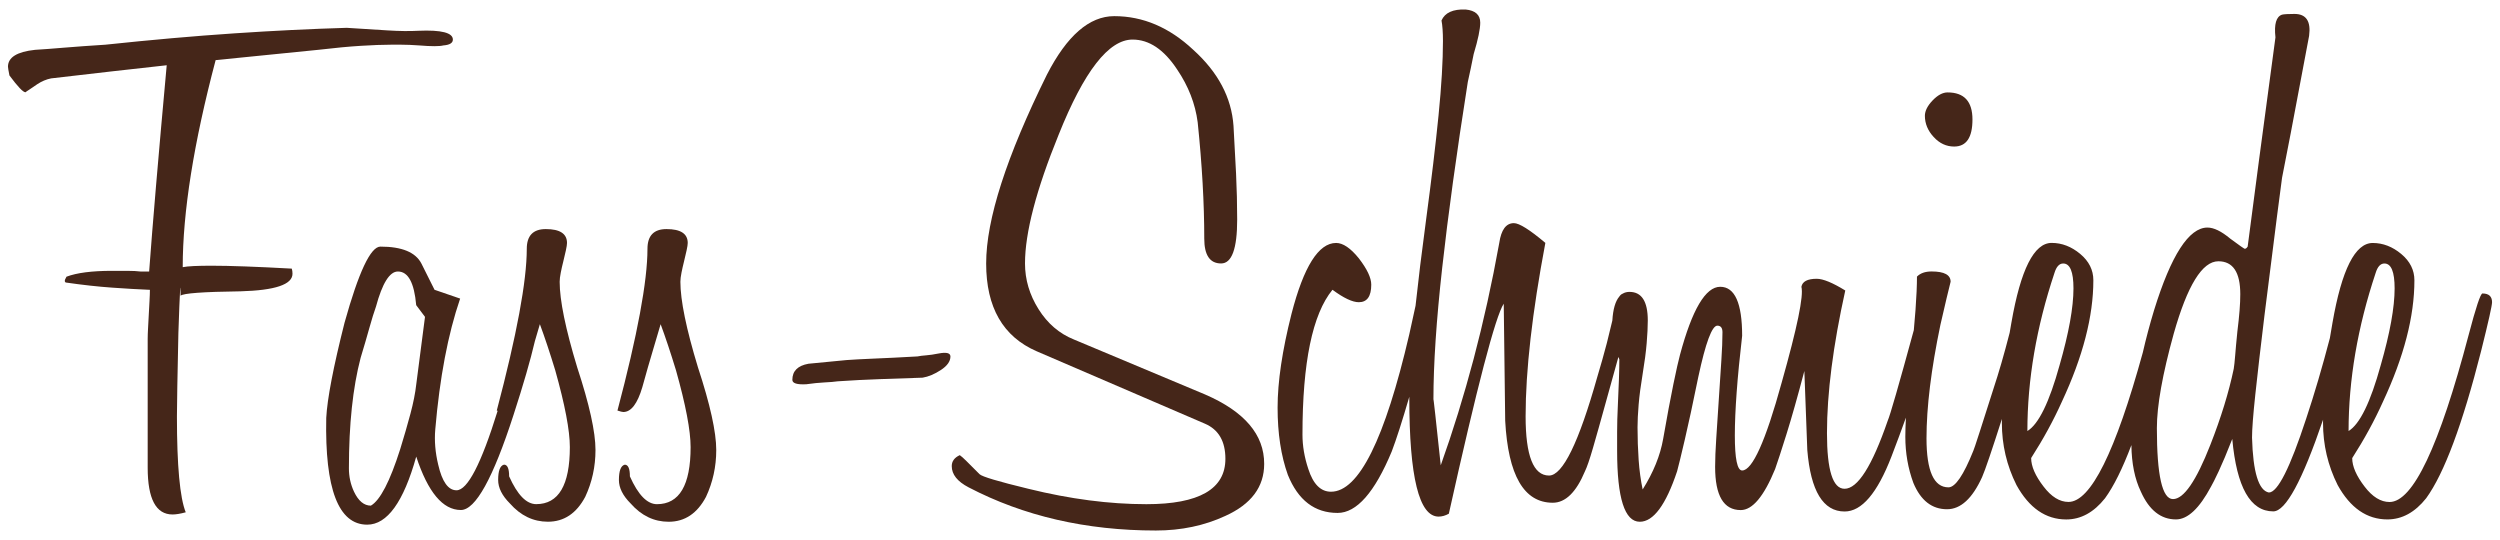 <?xml version="1.0" encoding="utf-8"?>
<!-- Generator: Adobe Illustrator 23.0.1, SVG Export Plug-In . SVG Version: 6.00 Build 0)  -->
<svg version="1.1" id="Ebene_1" xmlns="http://www.w3.org/2000/svg" xmlns:xlink="http://www.w3.org/1999/xlink" x="0px" y="0px"
	 viewBox="0 0 721.46 155.86" style="enable-background:new 0 0 721.46 155.86;" xml:space="preserve" preserveAspectRatio="xMinYMin meet">
<style type="text/css">
	.st0{fill:#452619;}
</style>
<g>
	<path class="st0" d="M91.83,14.38c4.79-0.56,8.9-0.95,12.35-1.16c3.45-0.21,6.3-0.32,8.55-0.32h3.17c1.41,0,3.1,0.07,5.07,0.21
		c3.52,0.29,5.84,0.29,6.97,0c1.83-0.14,2.75-0.7,2.75-1.69c0-1.97-3.31-2.82-9.93-2.54c-2.53,0.14-5.53,0.11-8.97-0.11
		c-3.45-0.21-7.36-0.46-11.72-0.74C89.93,8.33,79.09,8.85,67.55,9.63c-11.54,0.77-23.93,1.87-37.16,3.27
		c-4.51,0.29-8.45,0.57-11.83,0.85c-3.38,0.28-6.2,0.5-8.45,0.63c-5.21,0.56-7.81,2.18-7.81,4.86c0,0.28,0.14,1.13,0.42,2.53
		c2.4,3.24,3.94,4.86,4.64,4.86c0.14-0.14,0.49-0.39,1.06-0.74c0.56-0.35,1.34-0.88,2.32-1.58c1.27-0.84,2.6-1.41,4.01-1.69
		c6.05-0.7,11.83-1.37,17.32-2c5.49-0.63,10.84-1.23,16.04-1.79c-2.39,26.18-4.08,46.03-5.07,59.54h-2.32
		c-1.13-0.14-2.46-0.21-4.01-0.21h-4.43c-5.77,0-10.13,0.57-13.09,1.69l-0.42,0.84c-0.14,0.42-0.07,0.7,0.21,0.84
		c4.92,0.71,9.39,1.2,13.41,1.48c4.01,0.28,7.63,0.5,10.87,0.63c0,0.85-0.04,1.9-0.11,3.17c-0.07,1.27-0.14,2.57-0.21,3.91
		c-0.07,1.34-0.14,2.64-0.21,3.91c-0.07,1.27-0.11,2.32-0.11,3.17v37.16c0,9.01,2.39,13.51,7.18,13.51c0.98,0,2.25-0.21,3.8-0.63
		c-1.69-4.22-2.54-13.44-2.54-27.66c0-1.83,0.04-4.71,0.11-8.66c0.07-3.94,0.17-9.08,0.31-15.41c0.42-12.39,0.63-15.97,0.63-10.77
		c0.7-0.7,6.47-1.13,17.31-1.27c9.99-0.28,14.99-1.97,14.99-5.07c0-0.56-0.07-1.06-0.21-1.48c-5.07-0.28-9.54-0.49-13.41-0.63
		c-3.87-0.14-7.15-0.21-9.82-0.21c-1.97,0-3.66,0.04-5.07,0.1c-1.41,0.07-2.47,0.18-3.17,0.32c0-15.9,3.17-35.82,9.5-59.75
		L91.83,14.38z"/>
	<path class="st0" d="M161.51,81.31c0-0.71,0.11-1.58,0.32-2.64c0.21-1.06,0.45-2.14,0.74-3.27c0.28-1.13,0.53-2.18,0.74-3.17
		c0.21-0.98,0.32-1.69,0.32-2.11c0-2.67-2.04-4.01-6.12-4.01c-3.66,0-5.49,1.9-5.49,5.7c0,9.29-2.89,24.85-8.66,46.67
		c0.09,0.03,0.17,0.05,0.25,0.08c-4.73,15.28-8.69,22.93-11.87,22.93c-2.39,0-4.15-2.46-5.28-7.39c-0.85-3.52-1.13-6.9-0.85-10.14
		c1.27-14.92,3.66-27.52,7.18-37.79l-7.39-2.54l-3.8-7.6c-1.69-3.24-5.63-4.86-11.82-4.86c-2.82,0-6.27,7.32-10.35,21.96
		c-3.24,12.81-4.99,21.96-5.28,27.45c-0.42,20.55,3.52,30.83,11.82,30.83c5.77,0,10.49-6.54,14.15-19.64
		c3.38,10.28,7.67,15.41,12.88,15.41c4.22,0,9.29-9.15,15.2-27.45c2.82-8.69,4.87-15.77,6.16-21.28c0.56-1.88,1.05-3.53,1.44-4.9
		c1.41,3.8,2.88,8.23,4.43,13.3c2.81,10,4.22,17.38,4.22,22.17c0,10.98-3.24,16.47-9.71,16.47c-2.82,0-5.42-2.67-7.81-8.02
		c0-2.25-0.49-3.38-1.48-3.38c-1.13,0.28-1.69,1.76-1.69,4.43c0,2.25,1.13,4.51,3.38,6.76c3.1,3.52,6.76,5.28,10.98,5.28
		c4.65,0,8.23-2.4,10.77-7.18c1.97-4.22,2.96-8.73,2.96-13.52c0-5.21-1.76-13.16-5.28-23.86C163.2,94.9,161.51,86.66,161.51,81.31z
		 M120.13,110.87c-0.28,2.53-0.84,5.38-1.69,8.55c-0.85,3.17-1.83,6.58-2.96,10.24c-2.96,9.29-5.77,14.71-8.45,16.26
		c-1.97,0-3.59-1.34-4.86-4.01c-0.99-2.11-1.48-4.36-1.48-6.76c0-12.67,1.13-23.3,3.38-31.88c0.98-3.24,1.83-6.12,2.53-8.66
		c0.71-2.53,1.34-4.57,1.9-6.12c1.83-6.76,3.94-10.14,6.33-10.14c2.96,0,4.71,3.24,5.28,9.71l2.54,3.38L120.13,110.87z"/>
	<path class="st0" d="M196.35,81.31c0-0.71,0.11-1.58,0.32-2.64c0.21-1.06,0.46-2.14,0.74-3.27c0.28-1.13,0.53-2.18,0.74-3.17
		c0.21-0.98,0.32-1.69,0.32-2.11c0-2.67-2.04-4.01-6.13-4.01c-3.66,0-5.49,1.9-5.49,5.7c0,9.29-2.89,24.85-8.66,46.67
		c0.84,0.28,1.41,0.42,1.69,0.42c2.25,0,4.08-2.39,5.49-7.18c1.13-4.08,2.14-7.63,3.06-10.66c0.91-3.03,1.65-5.52,2.22-7.5
		c1.41,3.8,2.88,8.23,4.43,13.3c2.81,10,4.22,17.38,4.22,22.17c0,10.98-3.24,16.47-9.71,16.47c-2.82,0-5.42-2.67-7.81-8.02
		c0-2.25-0.49-3.38-1.48-3.38c-1.13,0.28-1.69,1.76-1.69,4.43c0,2.25,1.13,4.51,3.38,6.76c3.1,3.52,6.76,5.28,10.98,5.28
		c4.65,0,8.23-2.4,10.77-7.18c1.97-4.22,2.96-8.73,2.96-13.52c0-5.21-1.76-13.16-5.28-23.86C198.04,94.9,196.35,86.66,196.35,81.31z
		"/>
	<path class="st0" d="M270.89,102.01c-1.41,0.28-2.61,0.46-3.59,0.53c-0.99,0.07-1.83,0.18-2.54,0.32
		c-5.07,0.28-9.29,0.5-12.67,0.63c-3.38,0.14-5.99,0.29-7.81,0.42l-10.98,1.06c-3.1,0.56-4.64,2.11-4.64,4.65
		c0,0.99,1.33,1.41,4.01,1.27c1.97-0.28,3.73-0.45,5.28-0.53c1.55-0.07,2.81-0.18,3.8-0.32c4.08-0.28,8.16-0.49,12.25-0.63
		c4.08-0.14,8.16-0.28,12.25-0.42c1.69-0.28,3.45-1.02,5.28-2.22c1.83-1.2,2.75-2.5,2.75-3.91
		C274.26,101.87,273.14,101.58,270.89,102.01z"/>
	<path class="st0" d="M347.75,113.83l-37.8-15.84c-4.22-1.69-7.64-4.61-10.24-8.76c-2.61-4.15-3.91-8.55-3.91-13.2
		c0-8.87,3.24-21.25,9.71-37.16c7.32-18.3,14.43-27.45,21.33-27.45c4.79,0,9.08,2.89,12.88,8.66c3.24,4.79,5.21,9.85,5.91,15.2
		c1.27,12.25,1.9,23.44,1.9,33.57c0,4.79,1.62,7.18,4.86,7.18c3.09,0,4.64-4.22,4.64-12.67c0-4.36-0.11-8.76-0.32-13.2
		c-0.21-4.44-0.46-9.04-0.74-13.83c-0.57-8.16-4.44-15.48-11.62-21.96c-6.9-6.47-14.5-9.71-22.8-9.71
		c-7.18,0-13.65,5.63-19.43,16.89c-11.69,23.65-17.53,41.81-17.53,54.48c0,12.67,4.86,21.12,14.57,25.34l48.56,20.9
		c3.94,1.69,5.91,5.07,5.91,10.14c0,8.73-7.6,13.09-22.8,13.09c-10.7,0-22.04-1.48-34-4.43c-8.73-2.11-13.44-3.52-14.14-4.22
		c-1.55-1.55-2.78-2.78-3.7-3.7c-0.92-0.91-1.58-1.51-2.01-1.8c-1.55,0.71-2.32,1.76-2.32,3.17c0,2.4,1.62,4.43,4.86,6.12
		c15.9,8.3,33.92,12.46,54.05,12.46c7.32,0,14.01-1.41,20.06-4.22c7.46-3.38,11.19-8.37,11.19-14.99
		C364.85,125.44,359.15,118.76,347.75,113.83z"/>
	<path class="st0" d="M563.94,42.29c3.52,0,5.28-2.6,5.28-7.81c0-5.21-2.4-7.81-7.18-7.81c-1.41,0-2.85,0.78-4.33,2.32
		c-1.48,1.55-2.22,3.03-2.22,4.43c0,2.25,0.85,4.29,2.54,6.12C559.72,41.38,561.69,42.29,563.94,42.29z"/>
	<path class="st0" d="M716.4,84.69c-0.56,0-1.9,4.01-4.01,12.04c-8.45,32.09-16.05,48.14-22.81,48.14c-2.53,0-4.93-1.48-7.18-4.43
		c-2.39-3.1-3.59-5.84-3.59-8.24c3.52-5.49,6.47-10.91,8.87-16.26c6.05-12.95,9.08-24.63,9.08-35.05c0-2.96-1.27-5.49-3.8-7.6
		c-2.53-2.11-5.28-3.17-8.23-3.17c-5.07,0-8.94,7.68-11.61,23.02c-0.28,1.49-0.52,2.96-0.75,4.41c-2.2,8.41-4.48,16.16-6.84,23.25
		c-4.65,14.22-8.24,21.33-10.77,21.33c-2.95-0.56-4.58-5.84-4.86-15.84c0-2.39,0.32-6.55,0.95-12.46
		c0.63-5.91,1.51-13.51,2.64-22.81c1.55-12.38,2.74-21.85,3.59-28.4c0.85-6.55,1.34-10.31,1.48-11.3
		c1.83-9.29,3.38-17.35,4.64-24.18c1.27-6.82,2.32-12.42,3.17-16.79c0.56-4.22-0.84-6.33-4.22-6.33c-1.83,0-3.03,0.07-3.59,0.21
		c-1.69,0.56-2.32,2.75-1.9,6.55c-1.83,13.66-3.41,25.48-4.75,35.47c-1.34,10-2.43,18.3-3.27,24.92c-0.28,0.42-0.56,0.63-0.84,0.63
		c-0.14,0-1.55-0.98-4.22-2.96c-2.53-2.11-4.72-3.17-6.54-3.17c-5.35,0-10.49,7.96-15.41,23.86c-1.27,4.19-2.34,8.24-3.24,12.17
		c-7.91,28.76-15.06,43.15-21.46,43.15c-2.54,0-4.93-1.48-7.18-4.43c-2.39-3.1-3.59-5.84-3.59-8.24c3.52-5.49,6.47-10.91,8.87-16.26
		c6.05-12.95,9.08-24.63,9.08-35.05c0-2.96-1.27-5.49-3.8-7.6c-2.53-2.11-5.28-3.17-8.24-3.17c-5.07,0-8.94,7.68-11.61,23.02
		c-0.18,0.98-0.34,1.94-0.5,2.9c-0.41,1.59-0.8,3.1-1.19,4.5c-0.84,3.1-1.62,5.77-2.32,8.02c-4.51,14.22-6.83,21.4-6.97,21.54
		c-2.82,7.04-5.21,10.56-7.18,10.56c-4.22,0-6.34-4.71-6.34-14.15c0-9.01,1.34-19.92,4.01-32.73c0.7-3.1,1.3-5.67,1.79-7.71
		c0.49-2.04,0.88-3.62,1.16-4.75c0-1.97-1.83-2.96-5.49-2.96c-1.83,0-3.24,0.49-4.22,1.48c0,2.53-0.14,5.74-0.42,9.61
		c-0.13,1.8-0.3,3.75-0.49,5.84c-4.35,15.95-6.87,24.67-7.53,26.14c-4.51,13.09-8.66,19.64-12.46,19.64
		c-3.38,0-5.07-5.35-5.07-16.05c0-11.54,1.76-25.26,5.28-41.17c-3.66-2.25-6.41-3.38-8.23-3.38c-2.68,0-4.15,0.78-4.43,2.32
		c0.7,2.53-1.2,11.75-5.7,27.66c-4.64,16.89-8.45,25.34-11.4,25.34c-1.41,0-2.11-3.38-2.11-10.14c0-3.52,0.18-7.67,0.53-12.46
		c0.35-4.78,0.88-10.2,1.58-16.26c0-9.43-2.11-14.15-6.33-14.15c-4.22,0-8.1,6.55-11.61,19.64c-0.42,1.55-1.06,4.36-1.9,8.44
		c-0.84,4.09-1.83,9.36-2.96,15.84c-0.84,4.79-2.82,9.64-5.91,14.57c-0.56-2.67-0.95-5.52-1.16-8.55c-0.21-3.02-0.32-6.16-0.32-9.39
		c0-1.83,0.11-4.01,0.32-6.55c0.21-2.54,0.6-5.49,1.16-8.87s0.95-6.33,1.16-8.87c0.21-2.53,0.32-4.71,0.32-6.55
		c0-5.49-1.76-8.24-5.28-8.24c-0.74,0-1.41,0.17-1.98,0.52c-0.36,0.13-0.68,0.42-0.97,0.84c-1.13,1.33-1.8,3.63-2,6.91
		c-0.5,2.17-1.03,4.34-1.59,6.51c-0.85,3.24-1.76,6.48-2.74,9.71c-5.35,19-10,28.51-13.94,28.51c-4.51,0-6.76-5.7-6.76-17.1
		c0-13.23,1.9-29.91,5.7-50.04c-4.51-3.8-7.53-5.7-9.08-5.7c-2.25,0-3.66,1.9-4.22,5.7c-2.11,11.69-4.58,22.84-7.39,33.47
		c-2.82,10.63-5.98,20.87-9.5,30.72c-0.71-6.62-1.23-11.51-1.58-14.67c-0.35-3.17-0.53-4.61-0.53-4.33c0-10.14,0.84-22.8,2.53-38
		c1.69-15.21,4.15-33.08,7.39-53.63c0.28-1.27,0.56-2.57,0.85-3.91c0.28-1.33,0.56-2.71,0.84-4.12c1.27-4.22,1.9-7.25,1.9-9.08
		c0-2.25-1.41-3.52-4.22-3.8c-3.66-0.14-5.98,0.92-6.96,3.17c0.14,0.71,0.24,1.55,0.31,2.54c0.07,0.99,0.11,2.11,0.11,3.38
		c0,5.77-0.42,12.92-1.27,21.43c-0.85,8.52-2.04,18.55-3.59,30.09c-1.25,9.28-2.26,17.57-3.05,24.89c-0.24,1.05-0.84,3.8-1.81,8.26
		c-7.04,30.27-14.57,45.4-22.59,45.4c-2.96,0-5.14-2.18-6.54-6.55c-1.13-3.38-1.69-6.68-1.69-9.92c0-20.83,2.88-34.77,8.66-41.81
		c3.24,2.4,5.77,3.59,7.6,3.59c2.39,0,3.59-1.69,3.59-5.07c0-1.97-1.2-4.5-3.59-7.6c-2.4-2.96-4.58-4.43-6.55-4.43
		c-5.07,0-9.36,6.83-12.88,20.48c-2.67,10.56-4.01,19.57-4.01,27.03c0,7.46,0.99,13.94,2.96,19.42c2.96,7.32,7.74,10.98,14.36,10.98
		c5.49,0,10.7-5.91,15.62-17.74c1.32-3.46,3.01-8.72,5.07-15.78c0,0.12,0,0.25,0,0.37c0,22.8,2.82,34.21,8.45,34.21
		c0.98,0,1.97-0.28,2.96-0.84c8.16-36.74,13.44-56.94,15.84-60.6c0.14,11.4,0.28,22.67,0.42,33.79
		c0.85,15.77,5.42,23.65,13.73,23.65c3.66,0,6.76-3.03,9.29-9.08c0.56-1.13,1.34-3.38,2.32-6.76c0.98-3.38,2.25-7.88,3.8-13.51
		c1.38-4.87,2.55-9.09,3.53-12.72l0.27,0.69c0,1.55-0.04,3.41-0.11,5.59c-0.07,2.18-0.18,4.75-0.32,7.71
		c-0.14,2.82-0.21,5.35-0.21,7.6v5.49c0,13.66,2.18,20.48,6.54,20.48c3.94,0,7.53-4.86,10.77-14.57c0.42-1.55,1.16-4.57,2.21-9.08
		c1.06-4.51,2.36-10.56,3.91-18.16c2.11-9.85,3.94-14.78,5.49-14.78c0.98,0,1.48,0.63,1.48,1.9c0,2.25-0.11,4.96-0.32,8.13
		c-0.21,3.17-0.46,6.94-0.74,11.3c-0.29,4.36-0.53,8.13-0.74,11.3c-0.21,3.17-0.32,5.88-0.32,8.13c0,8.31,2.46,12.46,7.39,12.46
		c3.38,0,6.69-3.94,9.92-11.83c0.7-1.97,1.79-5.31,3.27-10.03c1.48-4.72,3.2-10.8,5.17-18.27c0.28,7.6,0.56,15.2,0.85,22.8
		c0.98,11.83,4.57,17.74,10.77,17.74c4.93,0,9.43-5.28,13.51-15.84c1.53-3.98,2.92-7.73,4.18-11.25c-0.11,2.1-0.17,3.95-0.17,5.54
		c0,4.64,0.77,9.08,2.32,13.3c2.11,5.07,5.35,7.6,9.71,7.6c3.94,0,7.32-3.1,10.13-9.29c0.87-1.98,2.77-7.57,5.71-16.76
		c0,0.38-0.01,0.76-0.01,1.13c0,6.33,1.4,12.32,4.22,17.95c3.66,6.62,8.45,9.92,14.36,9.92c4.22,0,7.95-2.04,11.19-6.12
		c2.52-3.47,5.06-8.6,7.61-15.34c0.06,5.27,0.96,9.75,2.73,13.43c2.39,5.35,5.77,8.02,10.13,8.02c3.38,0,6.76-3.17,10.13-9.5
		c0.42-0.71,1.16-2.18,2.22-4.43c1.05-2.25,2.36-5.35,3.9-9.29c1.27,13.94,5.21,20.9,11.83,20.9c3.58,0,8.37-8.83,14.37-26.46
		c0,0.3-0.01,0.61-0.01,0.91c0,6.33,1.4,12.32,4.22,17.95c3.66,6.62,8.45,9.92,14.36,9.92c4.22,0,7.95-2.04,11.19-6.12
		c5.21-7.18,10.48-21.33,15.84-42.44c2.11-8.44,3.17-13.16,3.17-14.15C719.15,85.54,718.23,84.69,716.4,84.69z M585.07,124.39
		c0-14.78,2.6-29.98,7.81-45.61c0.56-1.83,1.4-2.74,2.53-2.74c1.97,0,2.96,2.4,2.96,7.18c0,5.49-1.34,12.88-4.01,22.17
		C591.4,116.09,588.31,122.42,585.07,124.39z M646.3,89.65c-0.14,1.76-0.35,3.77-0.63,6.02c-0.28,2.82-0.5,5.11-0.63,6.86
		c-0.14,1.76-0.28,3.06-0.42,3.91c-0.71,3.38-1.62,6.9-2.75,10.56c-1.13,3.66-2.46,7.46-4.01,11.4
		c-4.08,10.42-7.67,15.63-10.77,15.63c-3.1,0-4.65-6.83-4.65-20.48c0-6.47,1.62-15.55,4.86-27.24c3.94-13.94,8.24-20.91,12.88-20.91
		c4.22,0,6.33,3.17,6.33,9.5C646.51,86.31,646.44,87.89,646.3,89.65z M677.76,124.39c0-14.78,2.6-29.98,7.81-45.61
		c0.56-1.83,1.4-2.74,2.53-2.74c1.97,0,2.95,2.4,2.95,7.18c0,5.49-1.34,12.88-4.01,22.17C684.09,116.09,681,122.42,677.76,124.39z"
		/>
</g>
</svg>
